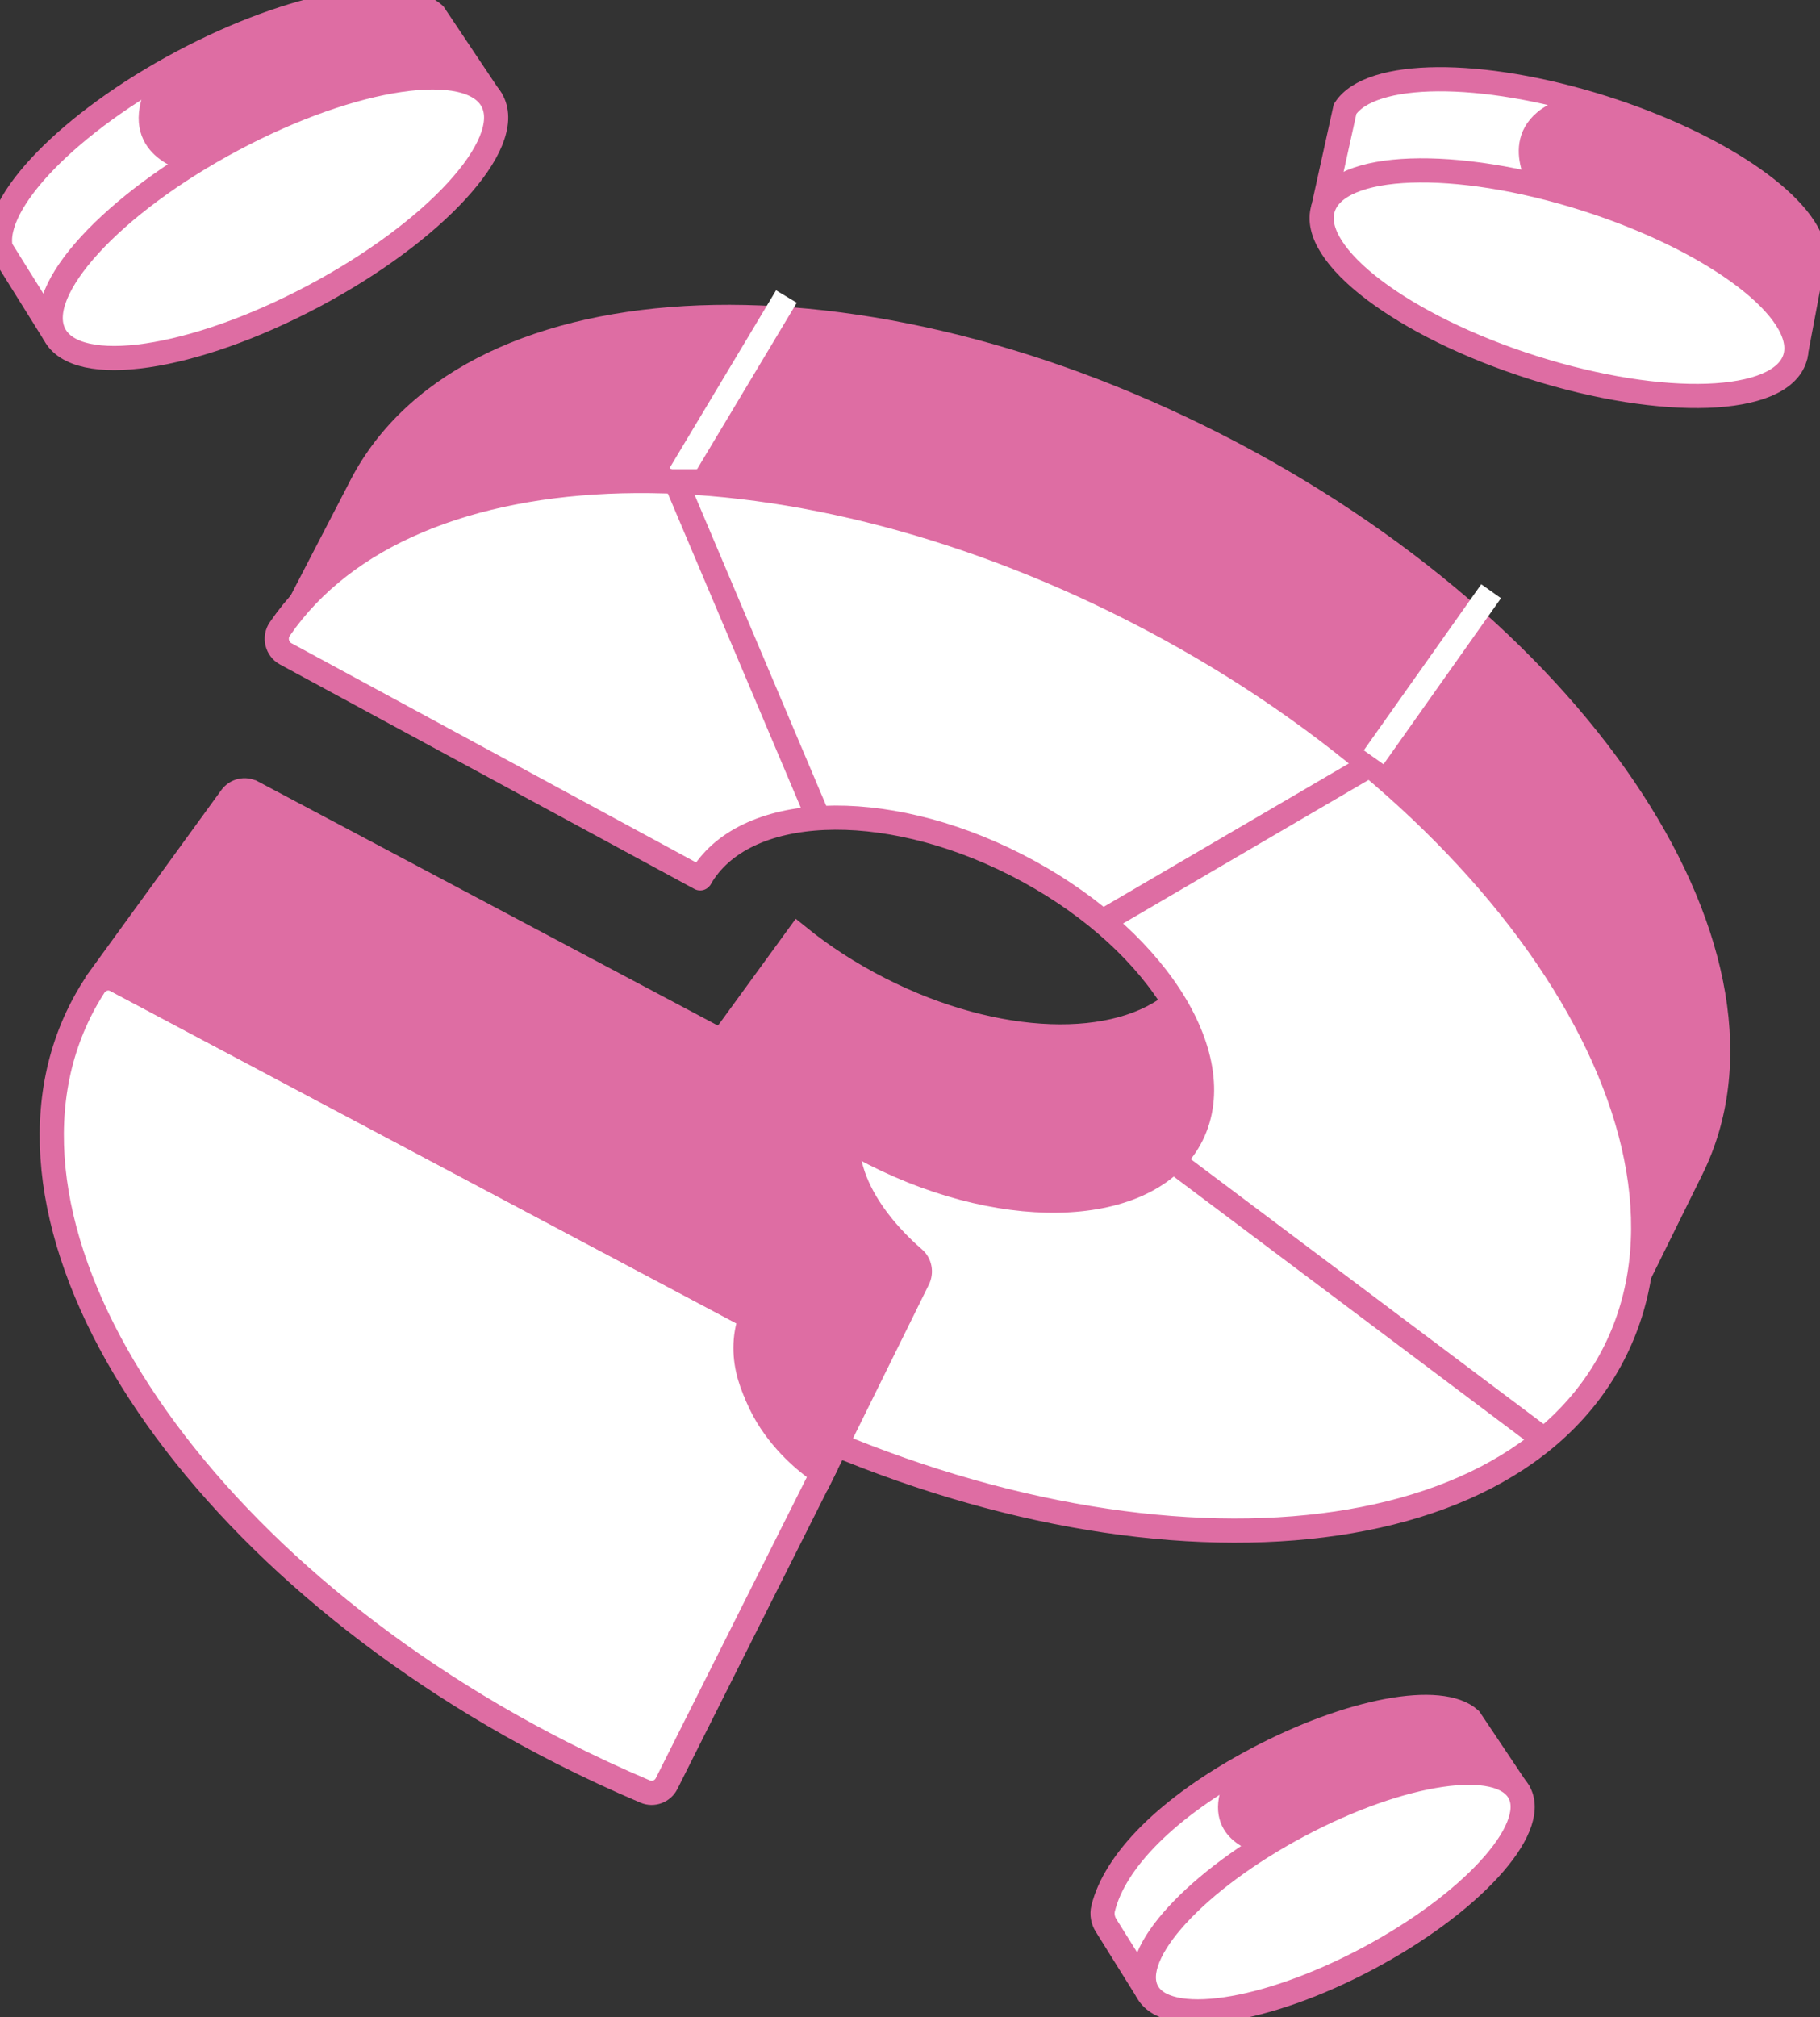 <?xml version="1.0" encoding="UTF-8"?>
<svg xmlns="http://www.w3.org/2000/svg" xmlns:xlink="http://www.w3.org/1999/xlink" width="148px" height="164px" viewBox="0 0 148 164" version="1.1">
  <rect x="0" y="0" width="148" height="164" fill="#333333" stroke="none"/>
  <title>Group</title>
  <g id="Page-1" stroke="none" stroke-width="1" fill="none" fill-rule="evenodd">
    <g id="Group" transform="translate(73.772, 81.765) scale(-1, -1) translate(-73.772, -81.765)translate(-0, 0)">
      <path d="M23.984,17.751 L28.009,23.764 C30.372,25.878 37.76,24.544 45.429,20.468 C52.764,16.569 56.91,12.145 57.837,8.374 C57.953,7.903 57.862,7.403 57.601,6.991 L54.267,1.655" id="Path" fill="#FFFFFF" fill-rule="nonzero"></path>
      <path d="M23.984,17.751 L28.009,23.764 C30.372,25.878 37.76,24.544 45.429,20.468 C52.764,16.569 56.91,12.145 57.837,8.374 C57.953,7.903 57.862,7.403 57.601,6.991 L54.267,1.655" id="Path" stroke="#DE6DA3" stroke-width="1.965"></path>
      <path d="M125.571,111.911 C122.295,118.836 109.993,122.436 109.993,122.436 C83.59,129.548 57.164,114.82 57.164,114.82 C39.392,108.12 20.972,88.458 16.184,75.187 C11.395,61.915 16.184,53.725 16.184,53.725 L9.105,68.056 C0.33,85.825 17.87,112.774 48.283,128.253 C78.696,143.731 110.471,141.872 119.246,124.104 L125.571,111.906 L125.571,111.911 Z" id="Path" fill="#DE6DA3" fill-rule="nonzero"></path>
      <path d="M88.398,79.517 C85.735,75.927 81.652,72.499 76.607,69.934 C65.431,64.245 53.757,64.927 50.534,71.459 C49.017,74.534 49.64,78.355 51.896,82.131 C56.613,78.061 66.484,78.276 76.003,83.122 C78.468,84.378 80.7,85.834 82.652,87.418 L88.402,79.517 L88.398,79.517 Z" id="Path" stroke="#DE6DA3" stroke-width="1.965" fill="#DE6DA3" fill-rule="nonzero"></path>
      <path d="M90.606,92.117 C90.606,92.115 90.604,92.115 90.603,92.116 C87.121,98.223 75.783,98.751 64.919,93.225 C53.82,87.575 47.417,77.742 50.621,71.258 C53.824,64.775 65.417,64.098 76.52,69.743 C81.647,72.352 85.774,75.859 88.412,79.512 L104.764,60.89 C99.57,56.731 93.655,52.896 87.146,49.586 C56.733,34.107 24.958,35.966 16.183,53.735 C7.408,71.503 24.948,98.453 55.361,113.932 C84.218,128.616 114.298,127.694 124.797,112.382 C125.261,111.705 125.029,110.759 124.309,110.371 L90.606,92.117 Z" id="Path" stroke="#DE6DA3" stroke-width="1.965" fill="#FFFFFF" fill-rule="nonzero"></path>
      <line x1="21.617" y1="46.221" x2="52.151" y2="69.144" id="Path" stroke="#DE6DA3" stroke-width="1.965"></line>
      <line x1="36.156" y1="101.318" x2="57.896" y2="88.605" id="Path" stroke="#DE6DA3" stroke-width="1.965"></line>
      <line x1="80.992" y1="97.002" x2="92.599" y2="124.417" id="Path" stroke="#DE6DA3" stroke-width="1.965"></line>
      <line x1="26.289" y1="115.462" x2="35.842" y2="101.96" id="Path" stroke="#FFFFFF" stroke-width="1.965"></line>
      <line x1="83.594" y1="139.42" x2="92.253" y2="124.967" id="Path" stroke="#FFFFFF" stroke-width="1.965"></line>
      <path d="M138.091,83.824 C138.71,84.152 139.483,83.956 139.869,83.363 C140.309,82.686 140.71,81.98 141.072,81.244 C149.847,63.475 132.307,36.525 101.894,21.047 C99.623,19.894 97.347,18.835 95.076,17.874 C94.419,17.594 93.656,17.883 93.332,18.531 L80.672,43.759 C80.672,43.759 88.857,49.723 86.494,56.432 L138.096,83.819 L138.091,83.824 Z" id="Path" stroke="#DE6DA3" stroke-width="1.965" fill="#FFFFFF" fill-rule="nonzero"></path>
      <path d="M127.012,99.121 L78.208,73.22 C80.102,67.85 75.241,62.96 73.221,61.219 C72.738,60.802 72.608,60.106 72.888,59.532 L80.672,43.759 C80.672,43.759 88.312,48.428 86.495,56.432 L139.164,84.388 L128.756,98.713 C128.355,99.268 127.616,99.439 127.021,99.121 L127.012,99.121 Z" id="Path" stroke="#DE6DA3" stroke-width="1.965" fill="#DE6DA3" fill-rule="nonzero"></path>
      <path d="M1.58,134.417 L0,142.814 C0.237,146.566 7.47,151.696 17.183,154.776 C27.117,157.929 36.119,157.821 38.163,154.673 L39.946,146.59" id="Path" fill="#FFFFFF" fill-rule="nonzero"></path>
      <path d="M1.58,134.417 L0,142.814 C0.237,146.566 7.47,151.696 17.183,154.776 C27.117,157.929 36.119,157.821 38.163,154.673 L39.946,146.59" id="Path" stroke="#DE6DA3" stroke-width="1.965"></path>
      <path d="M22.957,148.542 C22.957,148.542 26.088,153.623 19.608,155.487 C19.608,155.487 3.31,151.47 0,142.814 L1.382,135.472 C1.382,135.472 2.377,141.151 14.916,146.036 L22.957,148.547 L22.957,148.542 Z" id="Path" stroke="#DE6DA3" stroke-width="0.655" fill="#DE6DA3" fill-rule="nonzero"></path>
      <path d="M107.5,155.291 L112.231,162.363 C115.009,164.845 123.697,163.28 132.719,158.489 C141.938,153.589 148.229,147.051 147.485,143.358 L143.117,136.36" id="Path" fill="#FFFFFF" fill-rule="nonzero"></path>
      <path d="M107.5,155.291 L112.231,162.363 C115.009,164.845 123.697,163.28 132.719,158.489 C141.938,153.589 148.229,147.051 147.485,143.358 L143.117,136.36" id="Path" stroke="#DE6DA3" stroke-width="1.965"></path>
      <path d="M132.457,149.935 C132.457,149.935 138.212,151.279 134.926,157.248 C134.926,157.248 120.604,166.105 112.23,162.363 L108.094,156.179 C108.094,156.179 112.757,159.479 125.021,153.932 L132.457,149.935 Z" id="Path" stroke="#DE6DA3" stroke-width="0.655" fill="#DE6DA3" fill-rule="nonzero"></path>
      <path d="M41.918,15.115 C50.283,10.67 55.813,4.642 54.27,1.652 C52.727,-1.338 44.696,-0.158 36.332,4.288 C27.968,8.734 22.438,14.762 23.981,17.752 C25.523,20.741 33.554,19.561 41.918,15.115 Z" id="Path" stroke="#DE6DA3" stroke-width="1.965" fill="#FFFFFF" fill-rule="nonzero"></path>
      <path d="M45.207,13.199 C45.207,13.199 50.102,14.342 47.309,19.418 C47.309,19.418 35.127,26.951 28.01,23.768 L24.492,18.506 C24.492,18.506 28.454,21.316 38.887,16.598 L45.207,13.199 Z" id="Path" stroke="#DE6DA3" stroke-width="0.655" fill="#DE6DA3" fill-rule="nonzero"></path>
      <path d="M90.434,125.384 C90.502,125.364 94.373,125.384 94.373,125.384 C94.373,125.384 94.609,124.118 94.508,124.138 C94.406,124.157 89.289,124.241 89.425,124.295 C89.56,124.349 90.43,125.384 90.43,125.384 L90.434,125.384 Z" id="Path" fill="#DE6DA3" fill-rule="nonzero"></path>
      <path d="M39.952,146.594 C41.119,142.807 33.475,137.011 22.879,133.649 C12.283,130.287 2.747,130.632 1.581,134.419 C0.414,138.206 8.058,144.002 18.654,147.364 C29.25,150.726 38.786,150.382 39.952,146.594 Z" id="Path" stroke="#DE6DA3" stroke-width="1.965" fill="#FFFFFF" fill-rule="nonzero"></path>
      <path d="M128.594,152.193 C138.429,146.966 144.931,139.878 143.118,136.363 C141.304,132.848 131.861,134.236 122.026,139.463 C112.192,144.69 105.689,151.778 107.503,155.293 C109.317,158.808 118.76,157.421 128.594,152.193 Z" id="Path" stroke="#DE6DA3" stroke-width="1.965" fill="#FFFFFF" fill-rule="nonzero"></path>
    </g>
  </g>
</svg>
